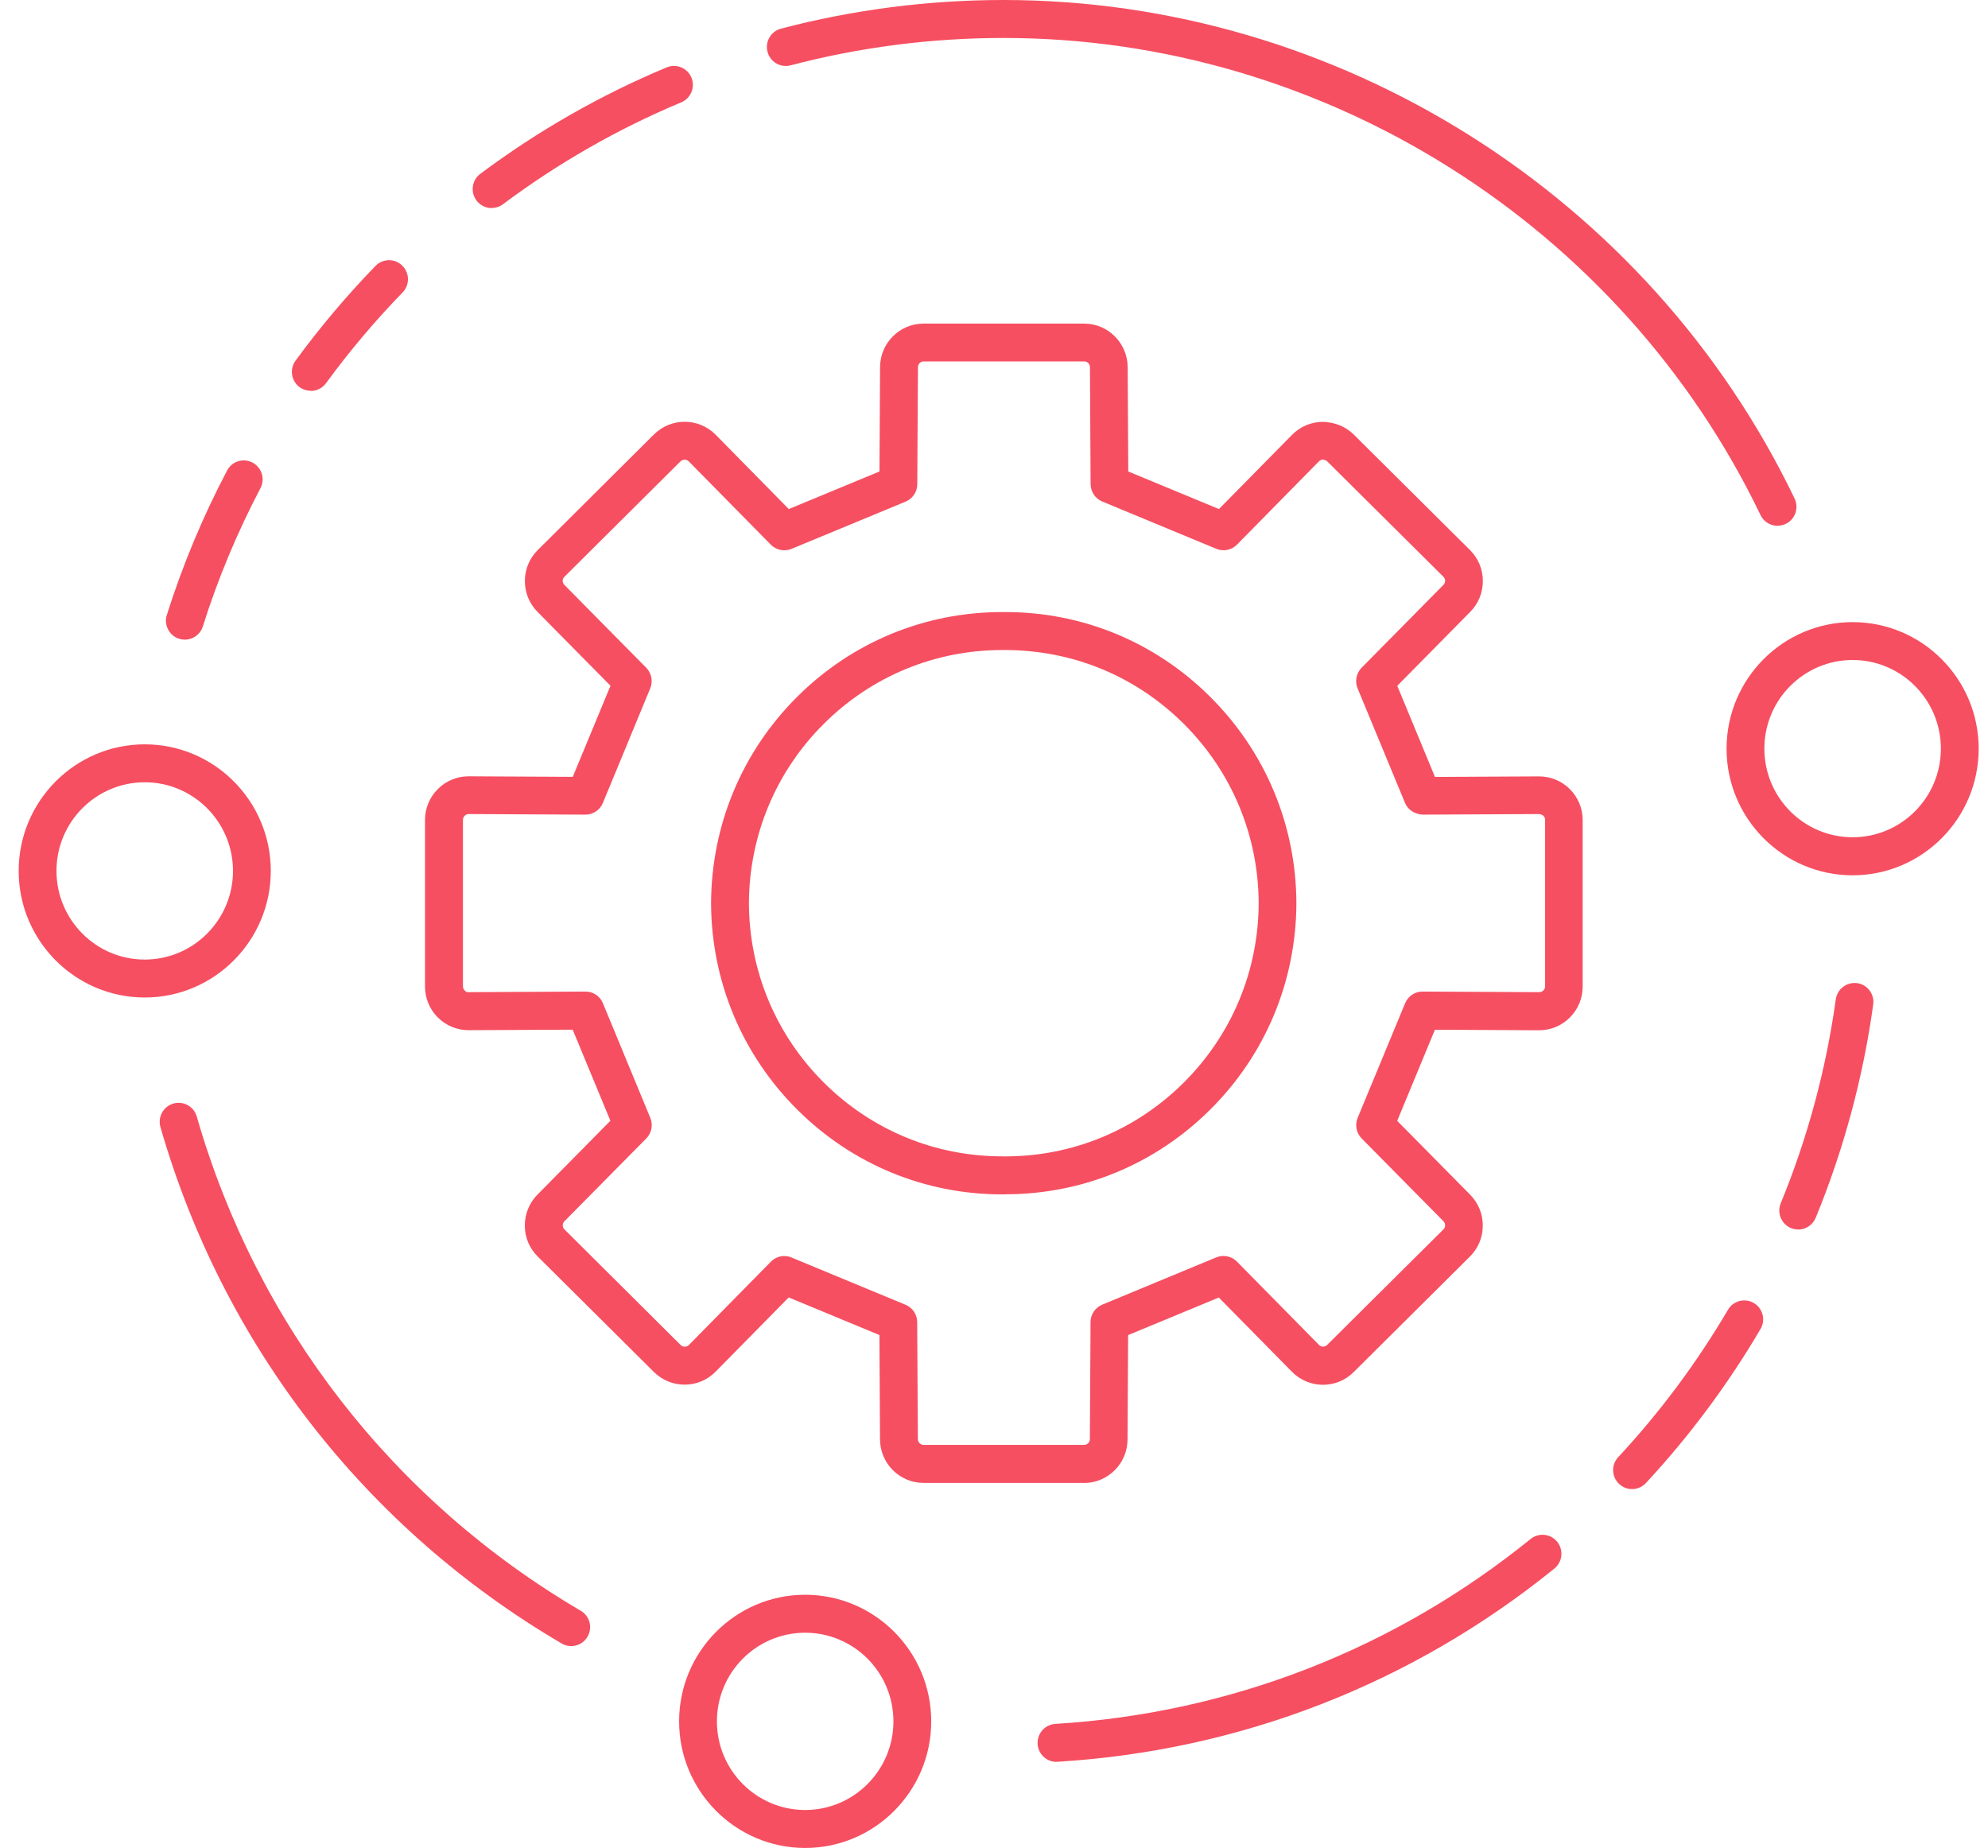 <svg xmlns="http://www.w3.org/2000/svg" width="71" height="66" viewBox="0 0 71 66" fill="none"><g id="icon_transformacion" clip-path="url(#clip0_33_1131)"><g id="_x2018_&#xC3;&#xAB;&#xC3;&#xAE;&#xC3;&#xA9;_x5F_1"><g id="Group"><g id="Group_2"><path id="Vector" d="M38.718 52.962H32.982C32.125 52.962 31.429 52.261 31.429 51.399L31.408 47.681L28.168 46.338L25.556 48.991C24.953 49.602 23.968 49.608 23.357 49.004L19.207 44.879C18.913 44.592 18.746 44.199 18.744 43.781C18.741 43.361 18.9 42.965 19.194 42.667L21.8 40.028L20.453 36.775L16.745 36.793H16.735C16.319 36.793 15.93 36.631 15.637 36.339C15.34 36.044 15.179 35.65 15.179 35.233V29.287C15.179 28.867 15.343 28.476 15.637 28.181C15.93 27.886 16.322 27.726 16.738 27.726H16.748L20.456 27.745L21.803 24.492L19.196 21.852C18.902 21.554 18.741 21.158 18.746 20.738C18.749 20.318 18.916 19.928 19.215 19.635L23.357 15.515C23.968 14.909 24.955 14.915 25.559 15.526L28.171 18.181L31.41 16.839L31.431 13.115C31.431 12.256 32.128 11.557 32.985 11.557H38.72C39.575 11.557 40.274 12.259 40.274 13.12L40.295 16.839L43.534 18.181L46.147 15.528C46.438 15.233 46.827 15.069 47.242 15.066C47.66 15.079 48.052 15.226 48.346 15.518L52.496 19.641C52.79 19.93 52.956 20.321 52.959 20.741C52.962 21.161 52.803 21.557 52.506 21.855L49.902 24.494L51.249 27.748L54.957 27.729H54.968C55.383 27.729 55.772 27.891 56.066 28.184C56.362 28.479 56.524 28.872 56.524 29.289V35.236C56.524 35.653 56.36 36.046 56.066 36.341C55.772 36.636 55.381 36.796 54.965 36.796H54.955L51.247 36.777L49.9 40.031L52.506 42.67C52.8 42.968 52.962 43.364 52.956 43.784C52.954 44.204 52.787 44.595 52.488 44.887L48.343 49.007C47.735 49.613 46.75 49.608 46.144 48.996L43.529 46.341L40.29 47.683L40.269 51.407C40.269 52.266 39.572 52.965 38.715 52.965L38.718 52.962ZM28.009 44.86C28.097 44.86 28.184 44.876 28.266 44.911L32.339 46.599C32.591 46.702 32.755 46.947 32.757 47.221L32.781 51.394C32.781 51.511 32.871 51.604 32.985 51.604H38.72C38.831 51.604 38.924 51.511 38.924 51.397L38.948 47.218C38.948 46.944 39.115 46.7 39.366 46.596L43.437 44.908C43.688 44.805 43.982 44.86 44.175 45.057L47.107 48.034C47.187 48.114 47.316 48.117 47.398 48.034L51.548 43.911C51.601 43.861 51.612 43.803 51.612 43.765C51.612 43.733 51.604 43.67 51.554 43.619L48.632 40.661C48.441 40.467 48.383 40.177 48.489 39.922L50.183 35.831C50.288 35.576 50.54 35.408 50.81 35.414L54.97 35.435C55.047 35.435 55.097 35.398 55.121 35.374C55.148 35.347 55.182 35.299 55.182 35.227V29.281C55.182 29.212 55.15 29.165 55.121 29.135C55.097 29.111 55.055 29.09 54.97 29.074L50.807 29.095C50.532 29.077 50.286 28.931 50.18 28.678L48.486 24.587C48.38 24.335 48.439 24.042 48.629 23.848L51.551 20.89C51.604 20.837 51.612 20.776 51.612 20.744C51.612 20.706 51.601 20.648 51.551 20.6L47.398 16.475C47.348 16.424 47.285 16.43 47.253 16.414C47.221 16.414 47.16 16.422 47.107 16.475L44.178 19.452C43.984 19.649 43.693 19.707 43.439 19.601L39.369 17.913C39.117 17.809 38.953 17.565 38.95 17.291L38.927 13.118C38.927 13.001 38.837 12.908 38.723 12.908H32.988C32.877 12.908 32.784 13.001 32.784 13.115L32.76 17.294C32.76 17.567 32.593 17.812 32.342 17.916L28.269 19.603C28.015 19.707 27.724 19.649 27.53 19.454L24.598 16.477C24.519 16.398 24.386 16.398 24.304 16.477L20.16 20.598C20.107 20.648 20.096 20.706 20.096 20.744C20.096 20.776 20.104 20.837 20.157 20.89L23.079 23.848C23.269 24.042 23.328 24.332 23.222 24.587L21.531 28.678C21.425 28.931 21.181 29.095 20.909 29.095H20.906L16.743 29.074C16.666 29.074 16.616 29.111 16.595 29.135C16.568 29.162 16.534 29.21 16.534 29.281V35.227C16.534 35.297 16.566 35.344 16.595 35.374C16.619 35.398 16.655 35.448 16.745 35.435L20.909 35.414H20.911C21.184 35.414 21.43 35.578 21.533 35.831L23.224 39.922C23.33 40.174 23.272 40.467 23.081 40.661L20.157 43.619C20.104 43.672 20.099 43.733 20.099 43.765C20.099 43.803 20.109 43.861 20.16 43.909L24.309 48.037C24.389 48.117 24.524 48.117 24.603 48.037L27.533 45.06C27.663 44.929 27.837 44.858 28.012 44.858L28.009 44.86Z" fill="#F64F61"></path><path id="Vector_2" d="M35.904 42.657H35.782C33.033 42.657 30.439 41.586 28.478 39.635C26.503 37.67 25.408 35.052 25.395 32.261C25.408 29.465 26.501 26.847 28.475 24.882C30.436 22.931 33.033 21.86 35.79 21.86C35.83 21.86 35.87 21.86 35.91 21.86C38.662 21.86 41.258 22.931 43.219 24.885C45.194 26.849 46.289 29.468 46.3 32.256V32.261C46.287 35.052 45.194 37.67 43.219 39.632C41.258 41.583 38.662 42.654 35.904 42.654V42.657ZM35.843 41.301H35.896C38.305 41.301 40.562 40.368 42.272 38.67C43.99 36.961 44.942 34.685 44.953 32.258C44.942 29.832 43.99 27.556 42.272 25.847C40.552 24.138 38.291 23.208 35.851 23.216H35.798C33.393 23.216 31.135 24.149 29.428 25.845C27.71 27.554 26.758 29.832 26.747 32.261C26.758 34.683 27.71 36.961 29.428 38.67C31.135 40.366 33.393 41.299 35.79 41.299H35.843V41.301Z" fill="#F64F61"></path></g><g id="Group_3"><g id="Group_4"><path id="Vector_3" d="M64.219 43.911C64.135 43.911 64.047 43.895 63.963 43.861C63.619 43.717 63.455 43.321 63.597 42.976C64.556 40.645 65.217 38.194 65.564 35.69C65.617 35.321 65.958 35.063 66.326 35.113C66.694 35.164 66.953 35.507 66.9 35.879C66.538 38.494 65.847 41.057 64.847 43.494C64.738 43.755 64.487 43.914 64.222 43.914L64.219 43.911Z" fill="#F64F61"></path><path id="Vector_4" d="M58.287 53.183C58.123 53.183 57.956 53.122 57.826 52.999C57.553 52.744 57.538 52.316 57.794 52.042C59.287 50.437 60.605 48.664 61.714 46.777C61.904 46.455 62.317 46.349 62.638 46.538C62.958 46.729 63.066 47.144 62.876 47.465C61.717 49.438 60.34 51.29 58.782 52.968C58.649 53.111 58.469 53.183 58.289 53.183H58.287Z" fill="#F64F61"></path><path id="Vector_5" d="M37.73 62.925C37.375 62.925 37.079 62.648 37.058 62.287C37.037 61.912 37.317 61.593 37.69 61.569C43.926 61.189 49.796 58.906 54.666 54.964C54.957 54.73 55.38 54.775 55.616 55.067C55.849 55.36 55.804 55.785 55.513 56.022C50.423 60.142 44.288 62.526 37.772 62.922C37.759 62.922 37.746 62.922 37.73 62.922V62.925Z" fill="#F64F61"></path></g><path id="Vector_6" d="M20.4 58.791C20.283 58.791 20.167 58.762 20.061 58.698C13.061 54.594 7.971 48.042 5.73 40.254C5.627 39.895 5.833 39.518 6.19 39.414C6.55 39.31 6.923 39.518 7.027 39.876C9.17 47.33 14.043 53.597 20.741 57.529C21.064 57.717 21.173 58.132 20.982 58.456C20.858 58.672 20.63 58.791 20.4 58.791Z" fill="#F64F61"></path><g id="Group_5"><path id="Vector_7" d="M63.484 18.779C63.233 18.779 62.992 18.638 62.876 18.396C57.9 8.043 47.292 1.356 35.849 1.356C33.268 1.356 30.706 1.685 28.234 2.334C27.872 2.427 27.504 2.212 27.411 1.85C27.316 1.489 27.533 1.116 27.893 1.023C30.476 0.346 33.152 0 35.849 0C47.806 0 58.892 6.991 64.093 17.806C64.254 18.144 64.114 18.548 63.778 18.71C63.683 18.755 63.582 18.777 63.484 18.777V18.779Z" fill="#F64F61"></path><path id="Vector_8" d="M17.558 7.432C17.352 7.432 17.148 7.336 17.016 7.158C16.793 6.858 16.854 6.433 17.153 6.209C19.212 4.67 21.451 3.392 23.812 2.406C24.156 2.262 24.55 2.427 24.693 2.77C24.836 3.115 24.675 3.511 24.331 3.655C22.073 4.599 19.93 5.824 17.96 7.297C17.839 7.387 17.698 7.429 17.558 7.429V7.432Z" fill="#F64F61"></path><path id="Vector_9" d="M11.101 13.957C10.963 13.957 10.823 13.915 10.701 13.827C10.399 13.607 10.336 13.181 10.555 12.881C11.426 11.69 12.387 10.553 13.411 9.497C13.67 9.229 14.099 9.223 14.367 9.487C14.634 9.75 14.639 10.178 14.377 10.446C13.395 11.456 12.477 12.546 11.643 13.686C11.511 13.867 11.307 13.963 11.098 13.963L11.101 13.957Z" fill="#F64F61"></path><path id="Vector_10" d="M6.601 22.846C6.535 22.846 6.466 22.836 6.397 22.814C6.043 22.7 5.844 22.32 5.958 21.964C6.519 20.188 7.242 18.455 8.11 16.805C8.284 16.472 8.692 16.347 9.02 16.523C9.351 16.698 9.475 17.108 9.301 17.437C8.472 19.016 7.779 20.675 7.244 22.373C7.154 22.663 6.887 22.846 6.601 22.846Z" fill="#F64F61"></path></g><path id="Vector_11" d="M66.165 31.262C63.682 31.262 61.663 29.233 61.663 26.74C61.663 24.247 63.682 22.219 66.165 22.219C68.647 22.219 70.667 24.247 70.667 26.74C70.667 29.233 68.647 31.262 66.165 31.262ZM66.165 23.572C64.426 23.572 63.013 24.991 63.013 26.738C63.013 28.484 64.426 29.903 66.165 29.903C67.904 29.903 69.317 28.484 69.317 26.738C69.317 24.991 67.904 23.572 66.165 23.572Z" fill="#F64F61"></path><path id="Vector_12" d="M28.756 66C26.273 66 24.254 63.972 24.254 61.479C24.254 58.985 26.273 56.957 28.756 56.957C31.238 56.957 33.258 58.985 33.258 61.479C33.258 63.972 31.238 66 28.756 66ZM28.756 58.313C27.017 58.313 25.604 59.732 25.604 61.479C25.604 63.225 27.017 64.644 28.756 64.644C30.495 64.644 31.908 63.225 31.908 61.479C31.908 59.732 30.495 58.313 28.756 58.313Z" fill="#F64F61"></path><path id="Vector_13" d="M5.169 35.626C2.686 35.626 0.667 33.598 0.667 31.105C0.667 28.612 2.686 26.584 5.169 26.584C7.651 26.584 9.671 28.612 9.671 31.105C9.671 33.598 7.651 35.626 5.169 35.626ZM5.169 27.939C3.43 27.939 2.017 29.358 2.017 31.105C2.017 32.851 3.43 34.271 5.169 34.271C6.908 34.271 8.321 32.851 8.321 31.105C8.321 29.358 6.908 27.939 5.169 27.939Z" fill="#F64F61"></path></g></g></g></g><defs><clipPath id="clip0_33_1131"><rect width="70" height="66" fill="white" transform="translate(0.667)"></rect></clipPath></defs></svg>